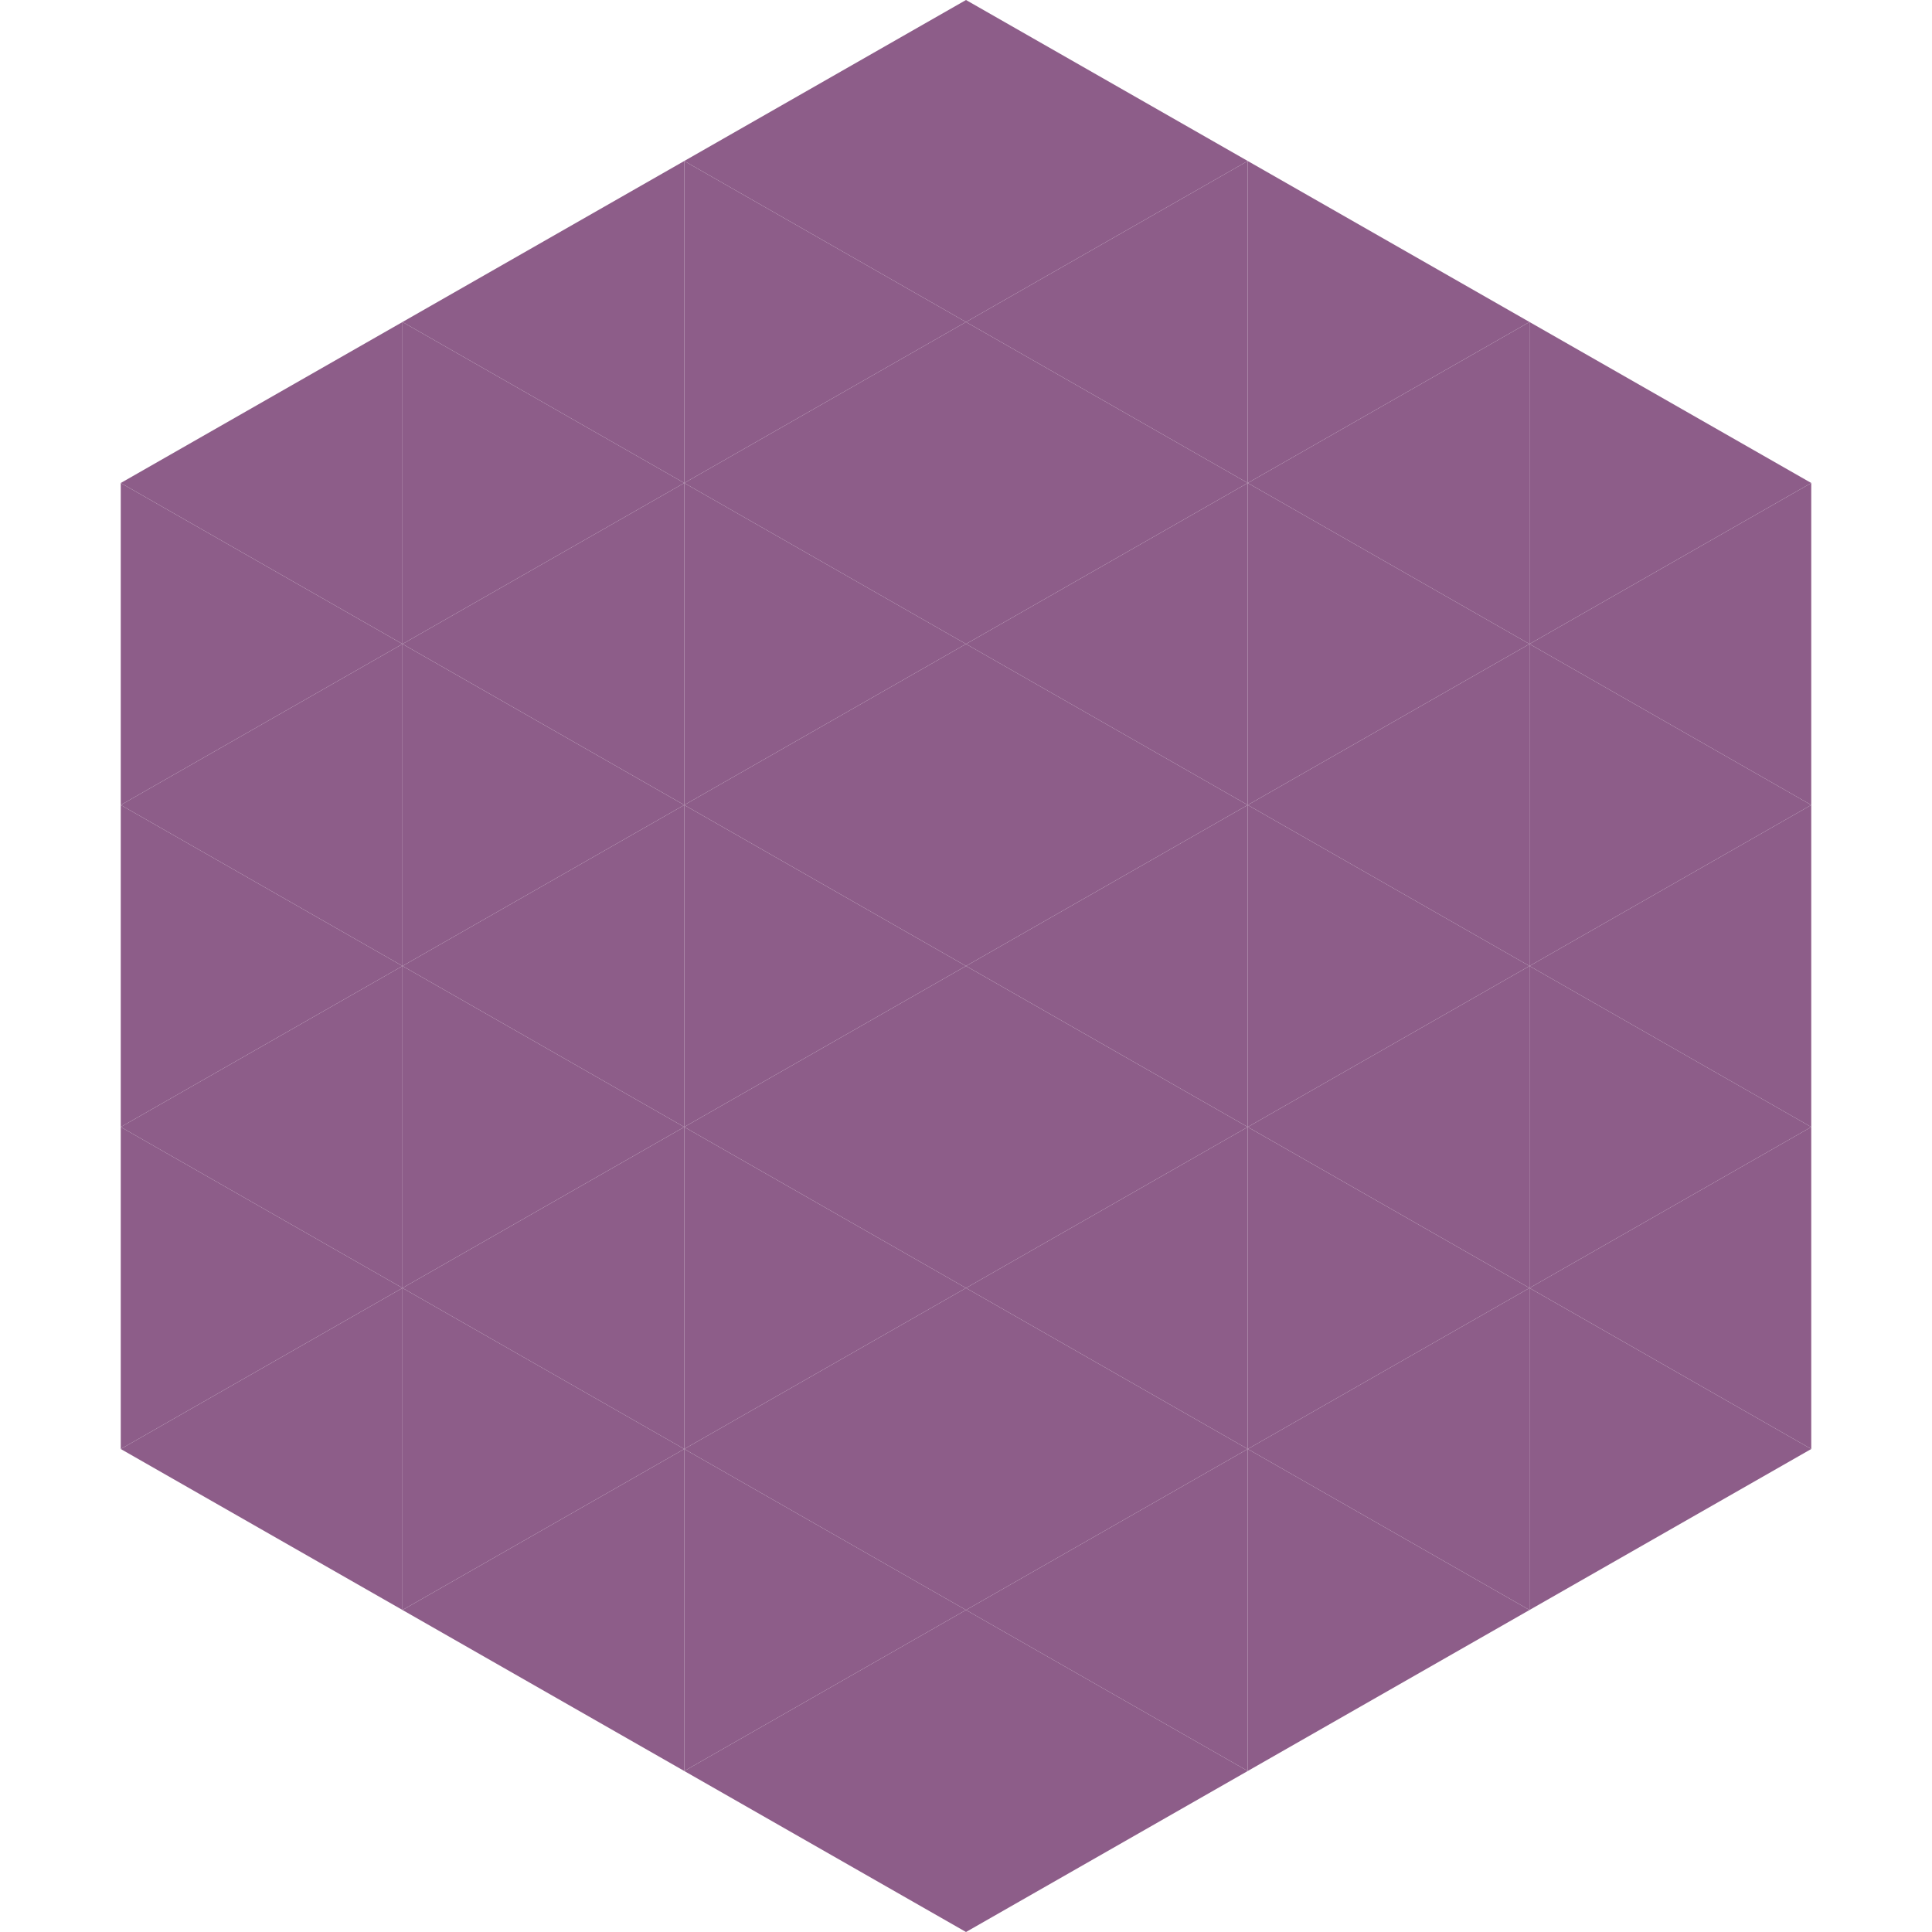 <?xml version="1.0"?>
<!-- Generated by SVGo -->
<svg width="240" height="240"
     xmlns="http://www.w3.org/2000/svg"
     xmlns:xlink="http://www.w3.org/1999/xlink">
<polygon points="50,40 15,60 50,80" style="fill:rgb(141,93,137)" />
<polygon points="190,40 225,60 190,80" style="fill:rgb(141,93,137)" />
<polygon points="15,60 50,80 15,100" style="fill:rgb(141,93,137)" />
<polygon points="225,60 190,80 225,100" style="fill:rgb(141,93,137)" />
<polygon points="50,80 15,100 50,120" style="fill:rgb(141,93,137)" />
<polygon points="190,80 225,100 190,120" style="fill:rgb(141,93,137)" />
<polygon points="15,100 50,120 15,140" style="fill:rgb(141,93,137)" />
<polygon points="225,100 190,120 225,140" style="fill:rgb(141,93,137)" />
<polygon points="50,120 15,140 50,160" style="fill:rgb(141,93,137)" />
<polygon points="190,120 225,140 190,160" style="fill:rgb(141,93,137)" />
<polygon points="15,140 50,160 15,180" style="fill:rgb(141,93,137)" />
<polygon points="225,140 190,160 225,180" style="fill:rgb(141,93,137)" />
<polygon points="50,160 15,180 50,200" style="fill:rgb(141,93,137)" />
<polygon points="190,160 225,180 190,200" style="fill:rgb(141,93,137)" />
<polygon points="15,180 50,200 15,220" style="fill:rgb(255,255,255); fill-opacity:0" />
<polygon points="225,180 190,200 225,220" style="fill:rgb(255,255,255); fill-opacity:0" />
<polygon points="50,0 85,20 50,40" style="fill:rgb(255,255,255); fill-opacity:0" />
<polygon points="190,0 155,20 190,40" style="fill:rgb(255,255,255); fill-opacity:0" />
<polygon points="85,20 50,40 85,60" style="fill:rgb(141,93,137)" />
<polygon points="155,20 190,40 155,60" style="fill:rgb(141,93,137)" />
<polygon points="50,40 85,60 50,80" style="fill:rgb(141,93,137)" />
<polygon points="190,40 155,60 190,80" style="fill:rgb(141,93,137)" />
<polygon points="85,60 50,80 85,100" style="fill:rgb(141,93,137)" />
<polygon points="155,60 190,80 155,100" style="fill:rgb(141,93,137)" />
<polygon points="50,80 85,100 50,120" style="fill:rgb(141,93,137)" />
<polygon points="190,80 155,100 190,120" style="fill:rgb(141,93,137)" />
<polygon points="85,100 50,120 85,140" style="fill:rgb(141,93,137)" />
<polygon points="155,100 190,120 155,140" style="fill:rgb(141,93,137)" />
<polygon points="50,120 85,140 50,160" style="fill:rgb(141,93,137)" />
<polygon points="190,120 155,140 190,160" style="fill:rgb(141,93,137)" />
<polygon points="85,140 50,160 85,180" style="fill:rgb(141,93,137)" />
<polygon points="155,140 190,160 155,180" style="fill:rgb(141,93,137)" />
<polygon points="50,160 85,180 50,200" style="fill:rgb(141,93,137)" />
<polygon points="190,160 155,180 190,200" style="fill:rgb(141,93,137)" />
<polygon points="85,180 50,200 85,220" style="fill:rgb(141,93,137)" />
<polygon points="155,180 190,200 155,220" style="fill:rgb(141,93,137)" />
<polygon points="120,0 85,20 120,40" style="fill:rgb(141,93,137)" />
<polygon points="120,0 155,20 120,40" style="fill:rgb(141,93,137)" />
<polygon points="85,20 120,40 85,60" style="fill:rgb(141,93,137)" />
<polygon points="155,20 120,40 155,60" style="fill:rgb(141,93,137)" />
<polygon points="120,40 85,60 120,80" style="fill:rgb(141,93,137)" />
<polygon points="120,40 155,60 120,80" style="fill:rgb(141,93,137)" />
<polygon points="85,60 120,80 85,100" style="fill:rgb(141,93,137)" />
<polygon points="155,60 120,80 155,100" style="fill:rgb(141,93,137)" />
<polygon points="120,80 85,100 120,120" style="fill:rgb(141,93,137)" />
<polygon points="120,80 155,100 120,120" style="fill:rgb(141,93,137)" />
<polygon points="85,100 120,120 85,140" style="fill:rgb(141,93,137)" />
<polygon points="155,100 120,120 155,140" style="fill:rgb(141,93,137)" />
<polygon points="120,120 85,140 120,160" style="fill:rgb(141,93,137)" />
<polygon points="120,120 155,140 120,160" style="fill:rgb(141,93,137)" />
<polygon points="85,140 120,160 85,180" style="fill:rgb(141,93,137)" />
<polygon points="155,140 120,160 155,180" style="fill:rgb(141,93,137)" />
<polygon points="120,160 85,180 120,200" style="fill:rgb(141,93,137)" />
<polygon points="120,160 155,180 120,200" style="fill:rgb(141,93,137)" />
<polygon points="85,180 120,200 85,220" style="fill:rgb(141,93,137)" />
<polygon points="155,180 120,200 155,220" style="fill:rgb(141,93,137)" />
<polygon points="120,200 85,220 120,240" style="fill:rgb(141,93,137)" />
<polygon points="120,200 155,220 120,240" style="fill:rgb(141,93,137)" />
<polygon points="85,220 120,240 85,260" style="fill:rgb(255,255,255); fill-opacity:0" />
<polygon points="155,220 120,240 155,260" style="fill:rgb(255,255,255); fill-opacity:0" />
</svg>
